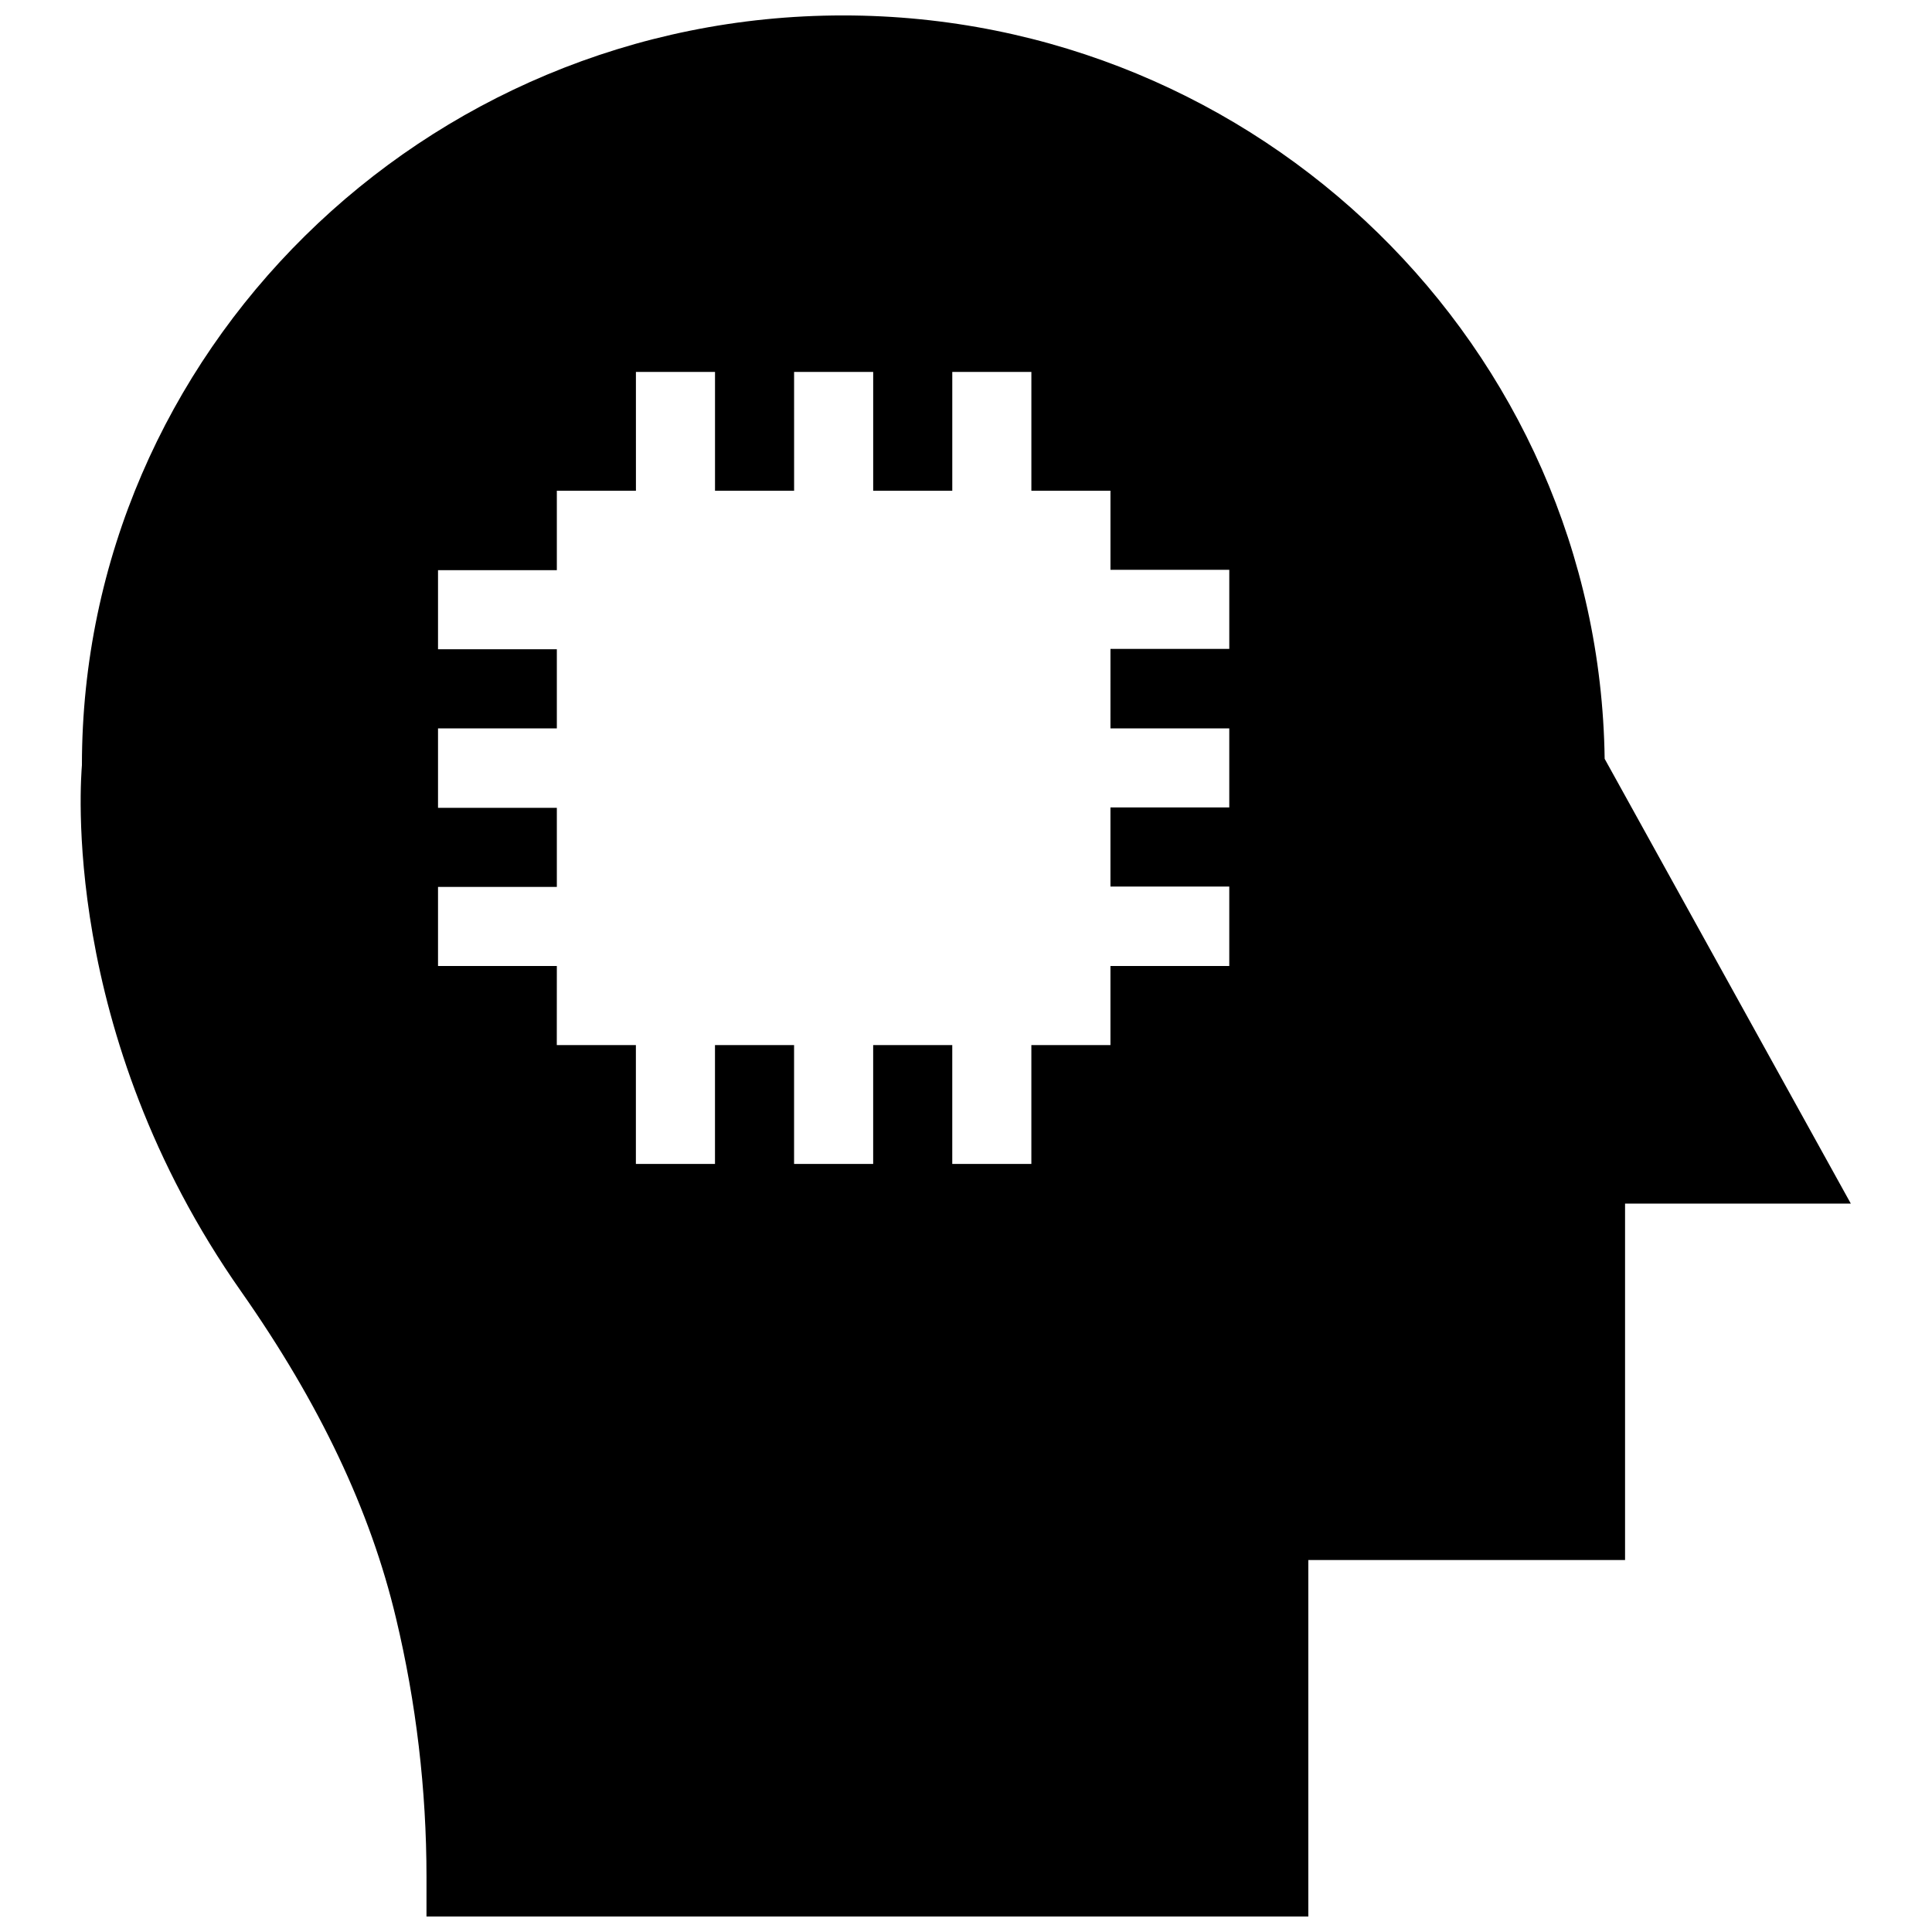 <?xml version="1.0" encoding="UTF-8"?>
<!-- Uploaded to: ICON Repo, www.svgrepo.com, Generator: ICON Repo Mixer Tools -->
<svg width="800px" height="800px" version="1.1" viewBox="144 144 512 512" xmlns="http://www.w3.org/2000/svg">
 <defs>
  <clipPath id="a">
   <path d="m165 148.09h470v503.81h-470z"/>
  </clipPath>
 </defs>
 <g clip-path="url(#a)">
  <path d="m569.25 345.09c-1.477-108.93-91.414-197-201.82-197-111.29 0-201.72 89.543-201.72 198.67-0.195 2.856-6.199 70.652 42.215 139.53 20.762 29.617 34.242 57.957 41.031 86.594 5.312 22.238 8.07 45.363 8.07 68.586l-0.004 10.426h233.7v-94.465h83.934v-94.465h59.828zm-99.48 12.891h-31.488v20.961h31.488v21.059h-31.488v20.961h-20.961v31.488h-20.961v-31.488h-20.961v31.488h-20.961v-31.488h-20.961v31.488h-20.961v-31.488h-20.961l0.012-20.961h-31.488v-20.961h31.488v-20.961h-31.488v-21.055h31.488v-20.961h-31.488v-20.961h31.488v-21.055h20.961l-0.004-31.488h20.961v31.488h20.961l-0.004-31.488h20.961v31.488h20.961v-31.488h20.961v31.488h20.961v20.961h31.488v20.961h-31.488l-0.004 21.055h31.488z"/>
 </g>
</svg>